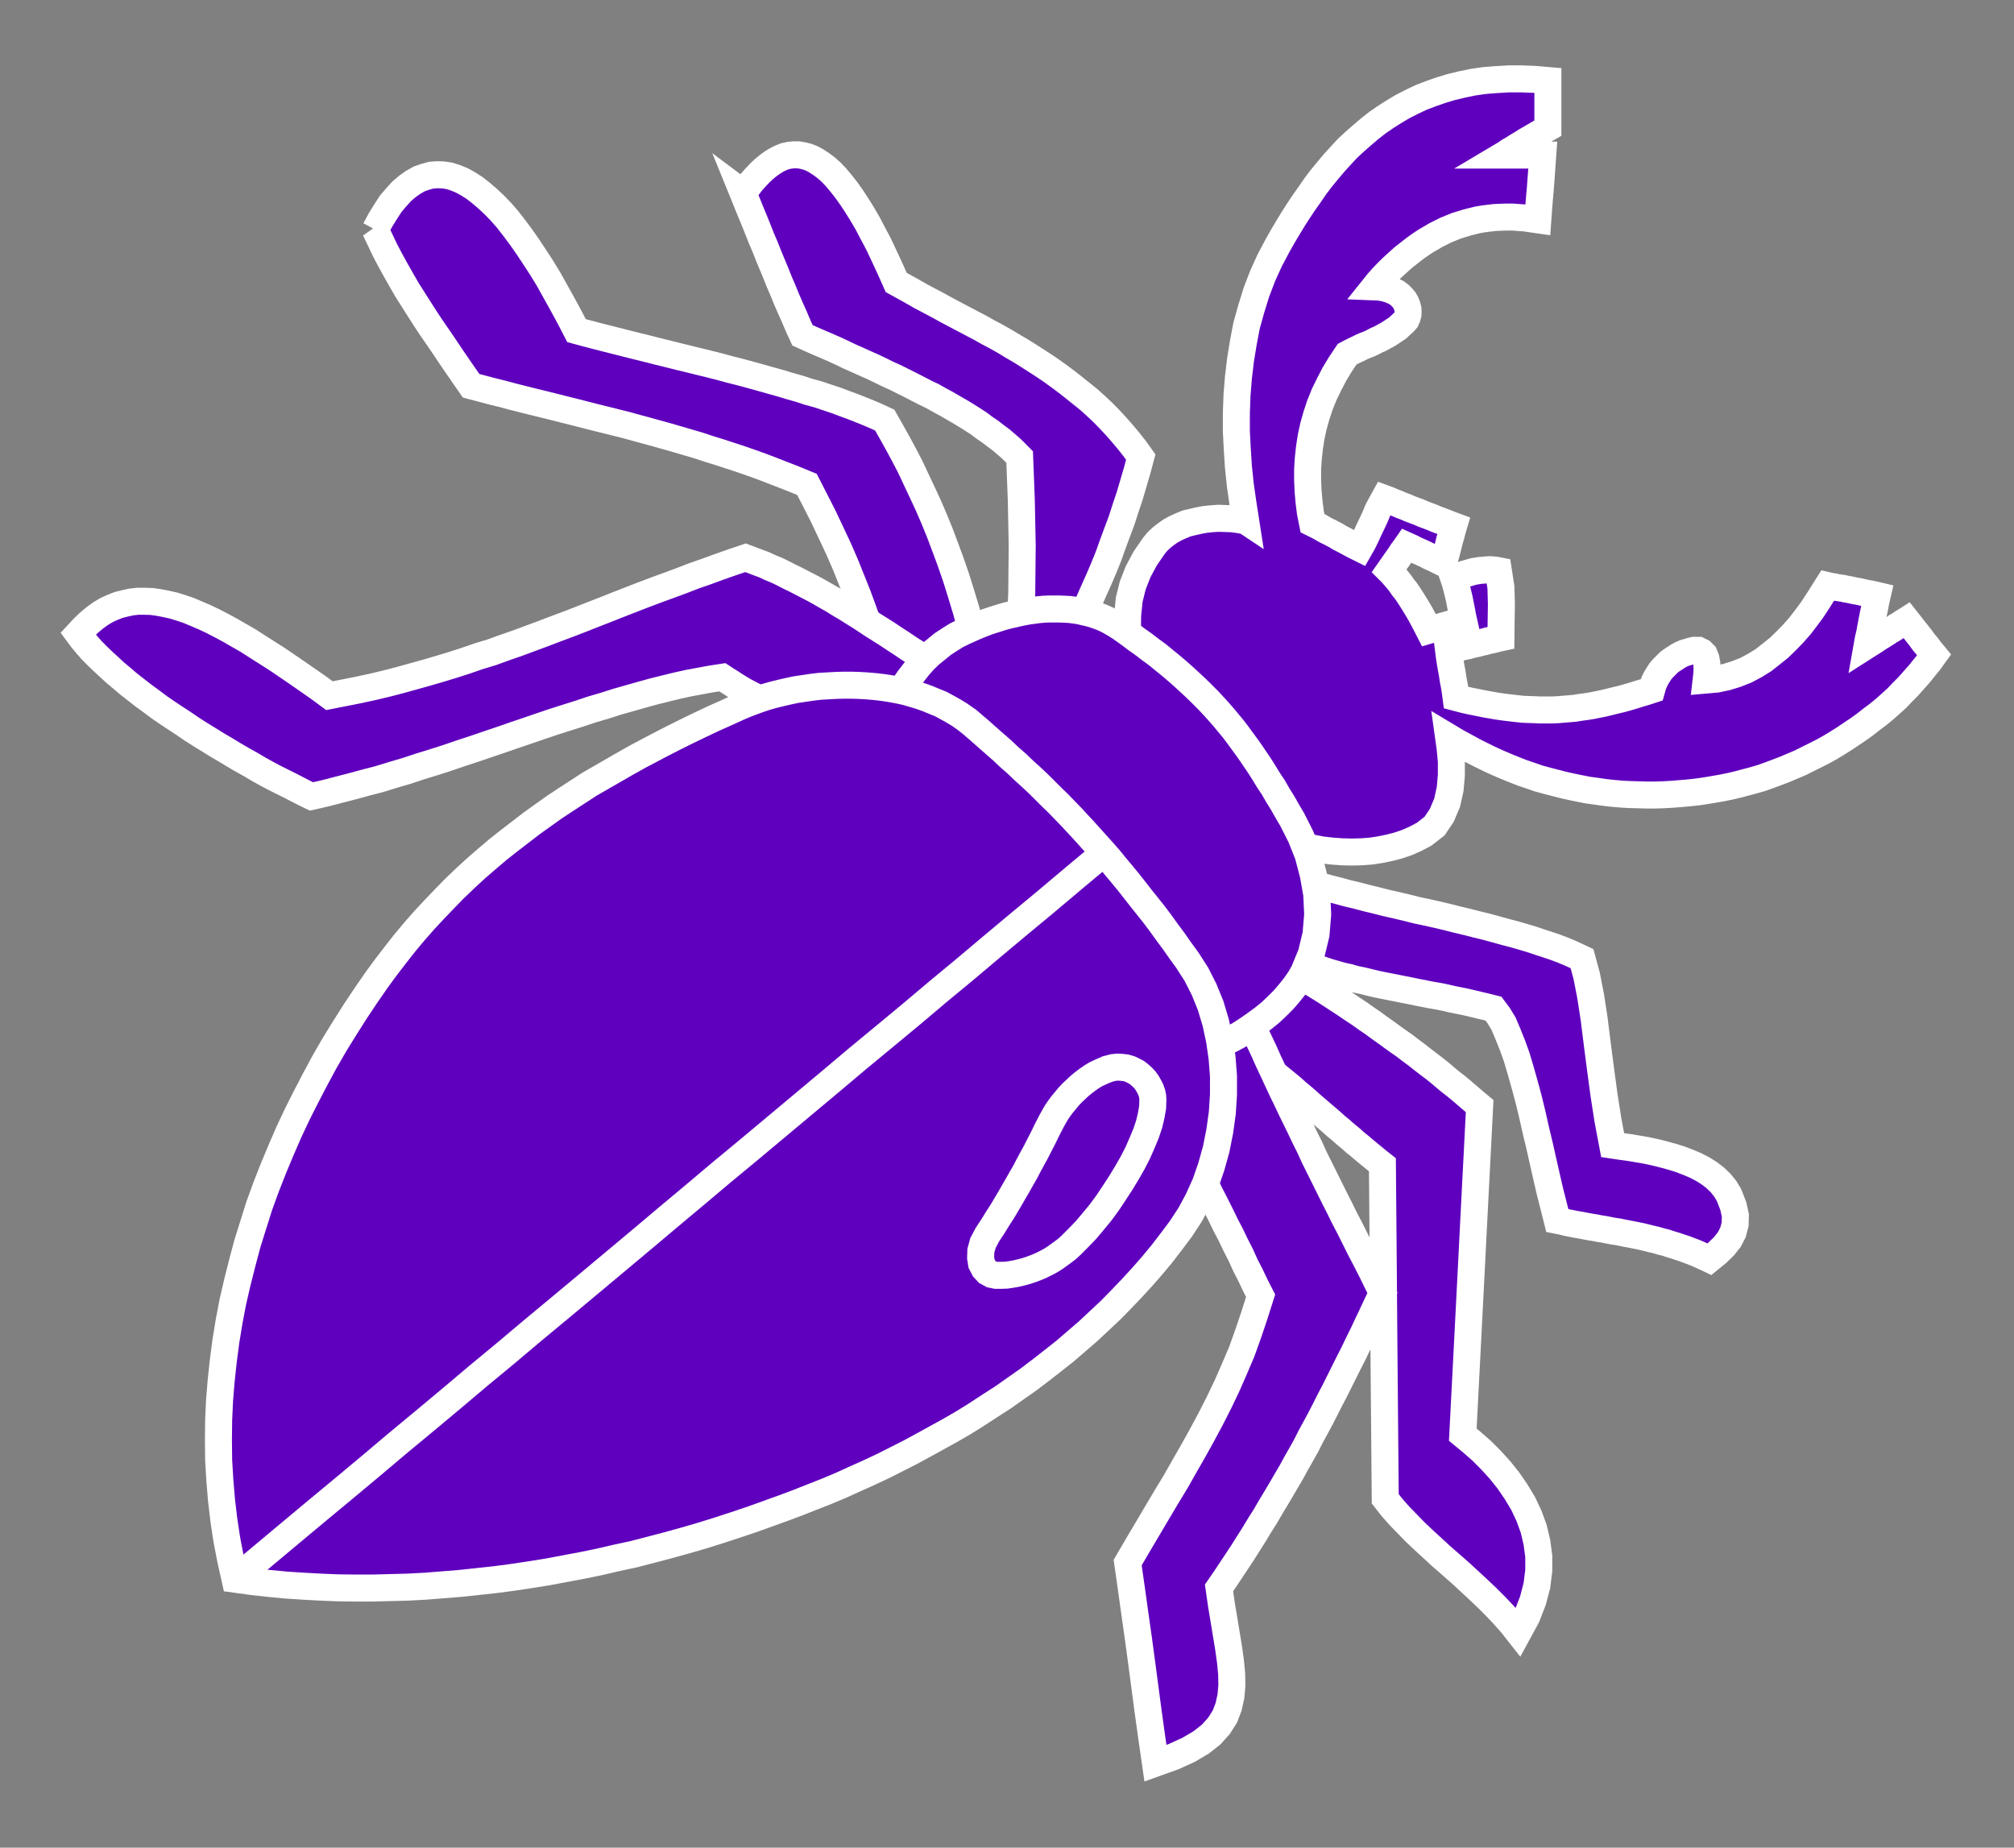 <?xml version="1.0"?><svg width="136.25" height="125" xmlns="http://www.w3.org/2000/svg">
 <rect width="100%" height="100%" fill="#808080" stroke="none"/>

 <g>
  <title>Layer 1</title>
  <g transform="matrix(1.25 0 0 -1.25 0 125)" id="g7405">
   <g transform="scale(0.24,0.24)" id="g7407">
    <path fill="#5f00bf" fill-rule="nonzero" id="path7409" d="m291.82,218.664l1.848,-0.578l1.895,-0.582l1.953,-0.582l2.043,-0.57l2.117,-0.532l2.101,-0.582l2.219,-0.523l2.211,-0.582l2.16,-0.524l2.266,-0.578l2.324,-0.523l2.266,-0.535l2.312,-0.582l2.27,-0.477l2.324,-0.523l2.207,-0.524l2.277,-0.578l2.266,-0.535l2.207,-0.57l2.223,-0.536l2.101,-0.582l2.106,-0.578l2.007,-0.523l2,-0.582l1.954,-0.582l1.847,-0.625l1.789,-0.582l1.731,-0.582l1.64,-0.629l1.532,-0.637l1.375,-0.629l1.359,-0.64l1.055,-3.891l0.898,-4.59l0.789,-5.16l0.684,-5.484l0.746,-5.743l0.789,-5.859l0.894,-5.738l1.059,-5.59l1.789,-0.27l1.895,-0.254l1.894,-0.316l1.906,-0.324l1.942,-0.418l1.949,-0.477l1.906,-0.523l1.895,-0.582l1.789,-0.684l1.746,-0.734l1.625,-0.848l1.43,-0.894l1.371,-1.059l1.211,-1.16l1.054,-1.313l0.84,-1.418l0.953,-2.429l0.477,-2.16l-0.059,-2l-0.476,-1.801l-0.836,-1.629l-1.223,-1.531l-1.523,-1.477l-1.742,-1.418l-1.106,0.524l-1.055,0.476l-1.105,0.477l-1.106,0.418l-1.101,0.418l-1.117,0.371l-1.102,0.371l-1.058,0.312l-1.106,0.375l-1.101,0.266l-1.059,0.316l-1.106,0.254l-1.058,0.266l-1.102,0.269l-1,0.207l-1.058,0.211l-1.102,0.211l-1.058,0.207l-1.059,0.219l-1.102,0.152l-1.058,0.211l-1.047,0.207l-1.059,0.164l-1.054,0.211l-1.047,0.161l-1.117,0.211l-1.047,0.207l-1.055,0.164l-1,0.211l-1.059,0.207l-1.058,0.269l-1.043,0.207l-0.793,3.16l-0.848,3.325l-0.789,3.417l-0.789,3.485l-0.793,3.535l-0.847,3.52l-0.79,3.535l-0.835,3.425l-0.899,3.325l-0.894,3.16l-0.895,3.012l-1.012,2.789l-0.996,2.476l-0.941,2.219l-1.117,1.836l-1.149,1.535l-1.476,0.371l-1.536,0.36l-1.535,0.371l-1.578,0.375l-1.523,0.312l-1.582,0.313l-1.578,0.371l-1.536,0.316l-1.582,0.266l-1.625,0.312l-1.593,0.317l-1.578,0.324l-1.583,0.312l-1.582,0.317l-1.578,0.312l-1.582,0.313l-1.578,0.328l-1.476,0.359l-1.524,0.371l-1.535,0.313l-1.52,0.43l-1.476,0.316l-1.43,0.418l-1.476,0.418l-1.418,0.476l-1.371,0.477l-1.371,0.477l-1.266,0.523l-1.317,0.582l-1.265,0.52l-1.219,0.64l-1.211,0.629l0.317,2.113l0.324,2.164l0.312,2.102l0.317,2.105l0.312,2.114l0.313,2.105l0.328,2.114l0.312,2.101"/>
    <path fill="#5f00bf" stroke="#ffffff" stroke-width="6.09" stroke-miterlimit="4" id="path7411" d="m291.82,218.664l1.848,-0.578l1.895,-0.582l1.953,-0.582l2.043,-0.57l2.117,-0.532l2.101,-0.582l2.219,-0.523l2.211,-0.582l2.16,-0.524l2.266,-0.578l2.324,-0.523l2.266,-0.535l2.312,-0.582l2.27,-0.477l2.324,-0.523l2.207,-0.524l2.277,-0.578l2.266,-0.535l2.207,-0.57l2.223,-0.536l2.101,-0.582l2.106,-0.578l2.007,-0.523l2,-0.582l1.954,-0.582l1.847,-0.625l1.789,-0.582l1.731,-0.582l1.64,-0.629l1.532,-0.637l1.375,-0.629l1.359,-0.64l1.055,-3.891l0.898,-4.59l0.789,-5.16l0.684,-5.484l0.746,-5.743l0.789,-5.859l0.894,-5.738l1.059,-5.59l1.789,-0.27l1.895,-0.254l1.894,-0.316l1.906,-0.324l1.942,-0.418l1.949,-0.477l1.906,-0.523l1.895,-0.582l1.789,-0.684l1.746,-0.734l1.625,-0.848l1.43,-0.894l1.371,-1.059l1.211,-1.16l1.054,-1.313l0.84,-1.418l0.953,-2.429l0.477,-2.16l-0.059,-2l-0.476,-1.801l-0.836,-1.629l-1.223,-1.531l-1.523,-1.477l-1.742,-1.418l-1.106,0.524l-1.055,0.476l-1.105,0.477l-1.106,0.418l-1.101,0.418l-1.117,0.371l-1.102,0.371l-1.058,0.312l-1.106,0.375l-1.101,0.266l-1.059,0.316l-1.106,0.254l-1.058,0.266l-1.102,0.269l-1,0.207l-1.058,0.211l-1.102,0.211l-1.058,0.207l-1.059,0.219l-1.102,0.152l-1.058,0.211l-1.047,0.207l-1.059,0.164l-1.054,0.211l-1.047,0.161l-1.117,0.211l-1.047,0.207l-1.055,0.164l-1,0.211l-1.059,0.207l-1.058,0.269l-1.043,0.207l-0.793,3.16l-0.848,3.325l-0.789,3.417l-0.789,3.485l-0.793,3.535l-0.847,3.52l-0.79,3.535l-0.835,3.425l-0.899,3.325l-0.894,3.16l-0.895,3.012l-1.012,2.789l-0.996,2.476l-0.941,2.219l-1.117,1.836l-1.149,1.535l-1.476,0.371l-1.536,0.36l-1.535,0.371l-1.578,0.375l-1.523,0.312l-1.582,0.313l-1.578,0.371l-1.536,0.316l-1.582,0.266l-1.625,0.312l-1.593,0.317l-1.578,0.324l-1.583,0.312l-1.582,0.317l-1.578,0.312l-1.582,0.313l-1.578,0.328l-1.476,0.359l-1.524,0.371l-1.535,0.313l-1.52,0.43l-1.476,0.316l-1.43,0.418l-1.476,0.418l-1.418,0.476l-1.371,0.477l-1.371,0.477l-1.266,0.523l-1.317,0.582l-1.265,0.52l-1.219,0.64l-1.211,0.629l0.317,2.113l0.324,2.164l0.312,2.102l0.317,2.105l0.312,2.114l0.313,2.105l0.328,2.114l0.312,2.101z"/>
    <path fill="#5f00bf" fill-rule="nonzero" id="path7413" d="m289.926,198.586l1.523,-0.898l1.531,-0.895l1.524,-0.895l1.476,-0.953l1.536,-0.941l1.519,-0.953l1.535,-0.996l1.524,-1l1.535,-1.012l1.473,-1l1.523,-1l1.477,-1.059l1.476,-0.996l1.43,-1.058l1.418,-1l1.429,-1.047l1.418,-1.012l1.43,-1l1.36,-1.043l1.371,-1.012l1.324,-1.046l1.312,-1.012l1.325,-1l1.257,-0.996l1.161,-1l1.207,-1l1.222,-0.953l1.16,-0.942l1.106,-0.953l1.105,-0.953l1.055,-0.895l1,-0.836l-0.477,-9.285l-0.476,-9.273l-0.477,-9.277l-0.465,-9.227l-0.476,-9.227l-0.477,-9.32l-0.476,-9.226l-0.477,-9.274l2.117,-1.746l2.161,-1.895l2.105,-2.113l2.008,-2.207l1.894,-2.371l1.735,-2.535l1.59,-2.637l1.312,-2.789l1.059,-2.895l0.73,-3.066l0.422,-3.164l0,-3.207l-0.422,-3.383l-0.894,-3.414l-1.371,-3.535l-1.95,-3.59l-1.582,2.012l-1.683,1.895l-1.852,1.953l-1.891,1.891l-2,1.895l-2.058,1.906l-2.055,1.895l-2.105,1.848l-2.055,1.789l-2.012,1.851l-2,1.836l-1.953,1.848l-1.847,1.895l-1.79,1.848l-1.625,1.848l-1.476,1.894l-0.164,18.812l-0.164,18.875l-0.149,18.813l-0.164,18.816l-1,0.789l-0.953,0.793l-1.043,0.848l-1.012,0.836l-1.046,0.894l-1.059,0.848l-1.059,0.953l-1.101,0.895l-1.059,0.941l-1.101,0.906l-1.106,1l-1.105,0.942l-1.114,0.953l-1.105,0.953l-1.105,0.941l-1.055,0.954l-1.164,1l-1.149,0.953l-1.117,1l-1.152,0.953l-1.16,0.941l-1.164,0.953l-1.161,0.942l-1.152,0.953l-1.16,0.894l-1.164,0.895l-1.207,0.894l-1.164,0.848l-1.102,0.836l-1.164,0.852l-1.207,0.742l-1.164,0.789l0.734,0.836l0.79,0.894l0.847,0.953l0.84,0.954l0.906,1.046l0.895,1.059l0.941,1.059l0.895,1.101l0.953,1.059l0.953,1.105l0.895,1.055l0.894,1l0.895,1l0.789,0.894l0.793,0.895l0.742,0.793"/>
    <path fill="#5f00bf" stroke="#ffffff" stroke-width="6.09" stroke-miterlimit="4" id="path7415" d="m289.926,198.586l1.523,-0.898l1.531,-0.895l1.524,-0.895l1.476,-0.953l1.536,-0.941l1.519,-0.953l1.535,-0.996l1.524,-1l1.535,-1.012l1.473,-1l1.523,-1l1.477,-1.059l1.476,-0.996l1.43,-1.058l1.418,-1l1.429,-1.047l1.418,-1.012l1.43,-1l1.36,-1.043l1.371,-1.012l1.324,-1.046l1.312,-1.012l1.325,-1l1.257,-0.996l1.161,-1l1.207,-1l1.222,-0.953l1.16,-0.942l1.106,-0.953l1.105,-0.953l1.055,-0.895l1,-0.836l-0.477,-9.285l-0.476,-9.273l-0.477,-9.277l-0.465,-9.227l-0.476,-9.227l-0.477,-9.32l-0.476,-9.226l-0.477,-9.274l2.117,-1.746l2.161,-1.895l2.105,-2.113l2.008,-2.207l1.894,-2.371l1.735,-2.535l1.59,-2.637l1.312,-2.789l1.059,-2.895l0.73,-3.066l0.422,-3.164l0,-3.207l-0.422,-3.383l-0.894,-3.414l-1.371,-3.535l-1.95,-3.59l-1.582,2.012l-1.683,1.895l-1.852,1.953l-1.891,1.891l-2,1.895l-2.058,1.906l-2.055,1.895l-2.105,1.848l-2.055,1.789l-2.012,1.851l-2,1.836l-1.953,1.848l-1.847,1.895l-1.79,1.848l-1.625,1.848l-1.476,1.894l-0.164,18.812l-0.164,18.875l-0.149,18.813l-0.164,18.816l-1,0.789l-0.953,0.793l-1.043,0.848l-1.012,0.836l-1.046,0.894l-1.059,0.848l-1.059,0.953l-1.101,0.895l-1.059,0.941l-1.101,0.906l-1.106,1l-1.105,0.942l-1.114,0.953l-1.105,0.953l-1.105,0.941l-1.055,0.954l-1.164,1l-1.149,0.953l-1.117,1l-1.152,0.953l-1.16,0.941l-1.164,0.953l-1.161,0.942l-1.152,0.953l-1.16,0.894l-1.164,0.895l-1.207,0.894l-1.164,0.848l-1.102,0.836l-1.164,0.852l-1.207,0.742l-1.164,0.789l0.734,0.836l0.79,0.894l0.847,0.953l0.84,0.954l0.906,1.046l0.895,1.059l0.941,1.059l0.895,1.101l0.953,1.059l0.953,1.105l0.895,1.055l0.894,1l0.895,1l0.789,0.894l0.793,0.895l0.742,0.793z"/>
    <path fill="#5f00bf" fill-rule="nonzero" id="path7417" d="m277.434,196.691l0.941,-2.117l0.953,-2.148l0.953,-2.223l0.895,-2.101l0.941,-2.161l0.953,-2.164l1,-2.113l0.996,-2.105l0.954,-2.161l1,-2.113l1,-2.152l1,-2.16l1.058,-2.164l0.996,-2.114l1.059,-2.16l1.058,-2.164l1.047,-2.207l1.114,-2.219l1,-2.211l1.105,-2.218l1.102,-2.207l1.117,-2.266l1.152,-2.324l1.16,-2.266l1.164,-2.371l1.207,-2.312l1.161,-2.325l1.21,-2.429l1.266,-2.418l1.266,-2.477l1.211,-2.484l1.265,-2.524l-1.105,-2.324l-1.055,-2.266l-1.105,-2.312l-1.059,-2.266l-1.101,-2.218l-1.059,-2.211l-1.102,-2.161l-1.058,-2.117l-1.047,-2.101l-1.059,-2.117l-1.101,-2.102l-1.059,-2.105l-1.058,-2.055l-1.106,-2.059l-1.101,-2.008l-1,-2l-1.118,-2l-1.148,-2.012l-1.117,-2.043l-1.149,-1.953l-1.164,-2.012l-1.16,-1.941l-1.211,-2.008l-1.16,-2l-1.266,-2l-1.211,-2.008l-1.265,-2l-1.266,-2.012l-1.316,-1.996l-1.324,-2l-1.372,-2.059l-1.418,-2.055l0.524,-3.684l0.582,-3.488l0.535,-3.266l0.52,-3.16l0.421,-3.012l0.266,-2.789l0.047,-2.637l-0.211,-2.418l-0.523,-2.371l-0.848,-2.219l-1.313,-2.059l-1.742,-1.953l-2.265,-1.789l-2.848,-1.684l-3.371,-1.535l-4.113,-1.477l-0.836,5.801l-0.793,5.695l-0.742,5.59l-0.731,5.531l-0.746,5.531l-0.789,5.543l-0.793,5.684l-0.836,5.855l2.211,3.789l2.219,3.742l2.148,3.637l2.164,3.641l2.113,3.484l2,3.535l2.055,3.578l1.953,3.531l1.895,3.535l1.847,3.637l1.79,3.742l1.687,3.847l1.637,3.844l1.476,4.117l1.418,4.207l1.371,4.321l-1.16,2.269l-1.105,2.324l-1.164,2.266l-1.043,2.313l-1.164,2.277l-1.106,2.312l-1.16,2.219l-1.105,2.266l-1.161,2.312l-1.164,2.27l-1.101,2.265l-1.164,2.325l-1.102,2.207l-1.164,2.265l-1.105,2.325l-1.161,2.265l0.625,2.313l0.536,2.429l0.421,2.477l0.372,2.578l0.312,2.641l0.313,2.636l0.316,2.578l0.371,2.583l0.477,2.429l0.523,2.426l0.684,2.27l0.847,2.101l1,1.953l1.27,1.684l1.473,1.476l1.746,1.164"/>
    <path fill="#5f00bf" stroke="#ffffff" stroke-width="6.09" stroke-miterlimit="4" id="path7419" d="m277.434,196.691l0.941,-2.117l0.953,-2.148l0.953,-2.223l0.895,-2.101l0.941,-2.161l0.953,-2.164l1,-2.113l0.996,-2.105l0.954,-2.161l1,-2.113l1,-2.152l1,-2.16l1.058,-2.164l0.996,-2.114l1.059,-2.16l1.058,-2.164l1.047,-2.207l1.114,-2.219l1,-2.211l1.105,-2.218l1.102,-2.207l1.117,-2.266l1.152,-2.324l1.16,-2.266l1.164,-2.371l1.207,-2.312l1.161,-2.325l1.21,-2.429l1.266,-2.418l1.266,-2.477l1.211,-2.484l1.265,-2.524l-1.105,-2.324l-1.055,-2.266l-1.105,-2.312l-1.059,-2.266l-1.101,-2.218l-1.059,-2.211l-1.102,-2.161l-1.058,-2.117l-1.047,-2.101l-1.059,-2.117l-1.101,-2.102l-1.059,-2.105l-1.058,-2.055l-1.106,-2.059l-1.101,-2.008l-1,-2l-1.118,-2l-1.148,-2.012l-1.117,-2.043l-1.149,-1.953l-1.164,-2.012l-1.16,-1.941l-1.211,-2.008l-1.16,-2l-1.266,-2l-1.211,-2.008l-1.265,-2l-1.266,-2.012l-1.316,-1.996l-1.324,-2l-1.372,-2.059l-1.418,-2.055l0.524,-3.684l0.582,-3.488l0.535,-3.266l0.52,-3.16l0.421,-3.012l0.266,-2.789l0.047,-2.637l-0.211,-2.418l-0.523,-2.371l-0.848,-2.219l-1.313,-2.059l-1.742,-1.953l-2.265,-1.789l-2.848,-1.684l-3.371,-1.535l-4.113,-1.477l-0.836,5.801l-0.793,5.695l-0.742,5.59l-0.731,5.531l-0.746,5.531l-0.789,5.543l-0.793,5.684l-0.836,5.855l2.211,3.789l2.219,3.742l2.148,3.637l2.164,3.641l2.113,3.484l2,3.535l2.055,3.578l1.953,3.531l1.895,3.535l1.847,3.637l1.79,3.742l1.687,3.847l1.637,3.844l1.476,4.117l1.418,4.207l1.371,4.321l-1.16,2.269l-1.105,2.324l-1.164,2.266l-1.043,2.313l-1.164,2.277l-1.106,2.312l-1.16,2.219l-1.105,2.266l-1.161,2.312l-1.164,2.27l-1.101,2.265l-1.164,2.325l-1.102,2.207l-1.164,2.265l-1.105,2.325l-1.161,2.265l0.625,2.313l0.536,2.429l0.421,2.477l0.372,2.578l0.312,2.641l0.313,2.636l0.316,2.578l0.371,2.583l0.477,2.429l0.523,2.426l0.684,2.27l0.847,2.101l1,1.953l1.27,1.684l1.473,1.476l1.746,1.164z"/>
    <path fill="#5f00bf" fill-rule="nonzero" id="path7421" d="m167.586,373.102l0.941,1.269l0.907,1.207l0.941,1.059l0.953,1l0.942,0.894l0.953,0.789l0.953,0.688l0.941,0.578l0.953,0.477l0.953,0.375l1,0.207l1,0.105l1,0l0.997,-0.164l1.058,-0.266l1.059,-0.418l1.047,-0.582l1.054,-0.687l1.106,-0.836l1.117,-1l1.102,-1.16l1.105,-1.324l1.16,-1.477l1.164,-1.629l1.149,-1.742l1.222,-1.953l1.266,-2.16l1.211,-2.313l1.312,-2.476l1.266,-2.696l1.324,-2.847l1.36,-3.055l1.906,-1.047l1.894,-1.059l1.848,-1.058l1.895,-0.996l1.894,-1l1.906,-1.059l1.895,-1l1.894,-1l1.895,-1l1.906,-0.996l1.789,-1.012l1.895,-1l1.847,-1.047l1.848,-1.117l1.789,-1.043l1.789,-1.117l1.789,-1.148l1.789,-1.164l1.7,-1.161l1.683,-1.211l1.688,-1.265l1.683,-1.324l1.637,-1.313l1.629,-1.316l1.582,-1.43l1.578,-1.477l1.477,-1.519l1.476,-1.582l1.43,-1.637l1.418,-1.687l1.371,-1.742l1.324,-1.848l-0.789,-2.953l-0.848,-2.891l-0.851,-2.894l-0.942,-2.801l-0.894,-2.789l-1.012,-2.684l-0.996,-2.699l-0.941,-2.637l-1.059,-2.625l-1.105,-2.594l-1.114,-2.476l-1.105,-2.52l-1.211,-2.488l-1.16,-2.476l-1.207,-2.473l-1.27,-2.43l-0.683,0.059l-0.688,0l-0.683,0.058l-0.688,0.047l-0.684,0l-0.687,0.059l-0.625,0.043l-0.641,0l-0.687,0.058l-0.684,0.047l-0.687,0l-0.684,0.059l-0.676,0l-0.636,0.047l-0.688,0l-0.683,0.058l0.472,11.168l0.106,10.809l-0.207,10.273l-0.371,9.645l-0.942,0.953l-1.012,1l-1.105,0.953l-1.106,0.953l-1.207,0.895l-1.218,0.941l-1.317,0.895l-1.265,0.953l-1.371,0.894l-1.418,0.895l-1.477,0.894l-1.473,0.848l-1.535,0.895l-1.582,0.851l-1.578,0.895l-1.641,0.789l-1.625,0.836l-1.64,0.847l-1.684,0.84l-1.687,0.848l-1.742,0.789l-1.731,0.848l-1.742,0.836l-1.793,0.792l-1.742,0.79l-1.789,0.789l-1.743,0.847l-1.734,0.793l-1.801,0.789l-1.73,0.735l-1.801,0.789l-1.734,0.789l-0.95,2.058l-0.898,2.114l-0.895,2l-0.894,2.058l-0.789,1.949l-0.848,1.954l-0.793,2l-0.789,1.894l-0.789,1.895l-0.789,2.007l-0.84,1.954l-0.789,2l-0.801,2l-0.836,2.007l-0.851,2.106l-0.836,2.055"/>
    <path fill="#5f00bf" stroke="#ffffff" stroke-width="6.09" stroke-miterlimit="4" id="path7423" d="m167.586,373.102l0.941,1.269l0.907,1.207l0.941,1.059l0.953,1l0.942,0.894l0.953,0.789l0.953,0.688l0.941,0.578l0.953,0.477l0.953,0.375l1,0.207l1,0.105l1,0l0.997,-0.164l1.058,-0.266l1.059,-0.418l1.047,-0.582l1.054,-0.687l1.106,-0.836l1.117,-1l1.102,-1.16l1.105,-1.324l1.16,-1.477l1.164,-1.629l1.149,-1.742l1.222,-1.953l1.266,-2.16l1.211,-2.313l1.312,-2.476l1.266,-2.696l1.324,-2.847l1.36,-3.055l1.906,-1.047l1.894,-1.059l1.848,-1.058l1.895,-0.996l1.894,-1l1.906,-1.059l1.895,-1l1.894,-1l1.895,-1l1.906,-0.996l1.789,-1.012l1.895,-1l1.847,-1.047l1.848,-1.117l1.789,-1.043l1.789,-1.117l1.789,-1.148l1.789,-1.164l1.7,-1.161l1.683,-1.211l1.688,-1.265l1.683,-1.324l1.637,-1.313l1.629,-1.316l1.582,-1.43l1.578,-1.477l1.477,-1.519l1.476,-1.582l1.43,-1.637l1.418,-1.687l1.371,-1.742l1.324,-1.848l-0.789,-2.953l-0.848,-2.891l-0.851,-2.894l-0.942,-2.801l-0.894,-2.789l-1.012,-2.684l-0.996,-2.699l-0.941,-2.637l-1.059,-2.625l-1.105,-2.594l-1.114,-2.476l-1.105,-2.52l-1.211,-2.488l-1.16,-2.476l-1.207,-2.473l-1.27,-2.43l-0.683,0.059l-0.688,0l-0.683,0.058l-0.688,0.047l-0.684,0l-0.687,0.059l-0.625,0.043l-0.641,0l-0.687,0.058l-0.684,0.047l-0.687,0l-0.684,0.059l-0.676,0l-0.636,0.047l-0.688,0l-0.683,0.058l0.472,11.168l0.106,10.809l-0.207,10.273l-0.371,9.645l-0.942,0.953l-1.012,1l-1.105,0.953l-1.106,0.953l-1.207,0.895l-1.218,0.941l-1.317,0.895l-1.265,0.953l-1.371,0.894l-1.418,0.895l-1.477,0.894l-1.473,0.848l-1.535,0.895l-1.582,0.851l-1.578,0.895l-1.641,0.789l-1.625,0.836l-1.64,0.847l-1.684,0.84l-1.687,0.848l-1.742,0.789l-1.731,0.848l-1.742,0.836l-1.793,0.792l-1.742,0.79l-1.789,0.789l-1.743,0.847l-1.734,0.793l-1.801,0.789l-1.73,0.735l-1.801,0.789l-1.734,0.789l-0.95,2.058l-0.898,2.114l-0.895,2l-0.894,2.058l-0.789,1.949l-0.848,1.954l-0.793,2l-0.789,1.894l-0.789,1.895l-0.789,2.007l-0.84,1.954l-0.789,2l-0.801,2l-0.836,2.007l-0.851,2.106l-0.836,2.055z"/>
    <path fill="#5f00bf" fill-rule="nonzero" id="path7425" d="m84.621,364.875l1.105,-2.312l1.102,-2.325l1.164,-2.207l1.219,-2.222l1.254,-2.207l1.27,-2.219l1.371,-2.16l1.371,-2.164l1.371,-2.149l1.43,-2.16l1.465,-2.117l1.477,-2.16l1.472,-2.211l1.477,-2.16l1.535,-2.219l1.535,-2.211l2.414,-0.637l2.371,-0.629l2.372,-0.578l2.324,-0.629l2.312,-0.582l2.324,-0.582l2.372,-0.578l2.324,-0.582l2.312,-0.582l2.325,-0.582l2.265,-0.582l2.27,-0.578l2.312,-0.571l2.324,-0.582l2.325,-0.578l2.312,-0.64l2.324,-0.629l2.266,-0.625l2.312,-0.641l2.372,-0.687l2.324,-0.684l2.371,-0.687l2.371,-0.789l2.371,-0.731l2.426,-0.793l2.418,-0.789l2.429,-0.848l2.477,-0.894l2.477,-0.953l2.425,-0.942l2.536,-1l2.578,-1.058l1.894,-3.696l1.848,-3.636l1.687,-3.578l1.684,-3.582l1.535,-3.532l1.418,-3.535l1.371,-3.426l1.266,-3.429l1.207,-3.426l1.058,-3.371l1,-3.324l0.954,-3.313l0.789,-3.324l0.734,-3.266l0.637,-3.265l0.523,-3.172l1.164,1.16l1.16,1.105l1.153,1.118l1.16,1.101l1.105,1.164l1.164,1.102l1.161,1.164l1.164,1.16l1.16,1.105l1.152,1.164l1.16,1.102l1.207,1.164l1.164,1.102l1.164,1.164l1.161,1.047l1.164,1.16l-1.118,4.218l-1.105,4.008l-1.16,3.848l-1.153,3.684l-1.218,3.535l-1.266,3.425l-1.258,3.325l-1.265,3.105l-1.325,3.055l-1.371,2.953l-1.371,2.902l-1.312,2.793l-1.375,2.637l-1.418,2.637l-1.473,2.629l-1.43,2.531l-1.687,0.789l-1.742,0.746l-1.789,0.731l-1.895,0.746l-1.847,0.683l-1.954,0.735l-2.043,0.683l-2.058,0.688l-2.117,0.578l-2.102,0.687l-2.219,0.629l-2.105,0.637l-2.266,0.629l-2.265,0.64l-2.266,0.625l-2.324,0.629l-2.313,0.582l-2.324,0.637l-2.312,0.582l-2.325,0.57l-2.371,0.582l-2.371,0.579l-2.324,0.582l-2.371,0.582l-2.266,0.582l-2.371,0.578l-2.312,0.582l-2.278,0.582l-2.265,0.57l-2.27,0.578l-2.207,0.582l-2.16,0.582l-1.582,3.055l-1.637,3.012l-1.582,2.847l-1.523,2.731l-1.578,2.59l-1.582,2.418l-1.536,2.324l-1.519,2.164l-1.535,2.055l-1.477,1.894l-1.523,1.742l-1.532,1.582l-1.476,1.372l-1.477,1.265l-1.418,1.106l-1.476,0.941l-1.43,0.789l-1.418,0.582l-1.371,0.43l-1.371,0.211l-1.371,0.047l-1.371,-0.106l-1.371,-0.375l-1.312,-0.461l-1.324,-0.746l-1.27,-0.894l-1.312,-1.106l-1.207,-1.324l-1.27,-1.477l-1.16,-1.789l-1.207,-1.953l-1.164,-2.16"/>
    <path fill="#5f00bf" stroke="#ffffff" stroke-width="6.09" stroke-miterlimit="4" id="path7427" d="m84.621,364.875l1.105,-2.312l1.102,-2.325l1.164,-2.207l1.219,-2.222l1.254,-2.207l1.27,-2.219l1.371,-2.16l1.371,-2.164l1.371,-2.149l1.43,-2.16l1.465,-2.117l1.477,-2.16l1.472,-2.211l1.477,-2.16l1.535,-2.219l1.535,-2.211l2.414,-0.637l2.371,-0.629l2.372,-0.578l2.324,-0.629l2.312,-0.582l2.324,-0.582l2.372,-0.578l2.324,-0.582l2.312,-0.582l2.325,-0.582l2.265,-0.582l2.27,-0.578l2.312,-0.571l2.324,-0.582l2.325,-0.578l2.312,-0.64l2.324,-0.629l2.266,-0.625l2.312,-0.641l2.372,-0.687l2.324,-0.684l2.371,-0.687l2.371,-0.789l2.371,-0.731l2.426,-0.793l2.418,-0.789l2.429,-0.848l2.477,-0.894l2.477,-0.953l2.425,-0.942l2.536,-1l2.578,-1.058l1.894,-3.696l1.848,-3.636l1.687,-3.578l1.684,-3.582l1.535,-3.532l1.418,-3.535l1.371,-3.426l1.266,-3.429l1.207,-3.426l1.058,-3.371l1,-3.324l0.954,-3.313l0.789,-3.324l0.734,-3.266l0.637,-3.265l0.523,-3.172l1.164,1.16l1.16,1.105l1.153,1.118l1.16,1.101l1.105,1.164l1.164,1.102l1.161,1.164l1.164,1.16l1.16,1.105l1.152,1.164l1.16,1.102l1.207,1.164l1.164,1.102l1.164,1.164l1.161,1.047l1.164,1.16l-1.118,4.218l-1.105,4.008l-1.16,3.848l-1.153,3.684l-1.218,3.535l-1.266,3.425l-1.258,3.325l-1.265,3.105l-1.325,3.055l-1.371,2.953l-1.371,2.902l-1.312,2.793l-1.375,2.637l-1.418,2.637l-1.473,2.629l-1.43,2.531l-1.687,0.789l-1.742,0.746l-1.789,0.731l-1.895,0.746l-1.847,0.683l-1.954,0.735l-2.043,0.683l-2.058,0.688l-2.117,0.578l-2.102,0.687l-2.219,0.629l-2.105,0.637l-2.266,0.629l-2.265,0.64l-2.266,0.625l-2.324,0.629l-2.313,0.582l-2.324,0.637l-2.312,0.582l-2.325,0.57l-2.371,0.582l-2.371,0.579l-2.324,0.582l-2.371,0.582l-2.266,0.582l-2.371,0.578l-2.312,0.582l-2.278,0.582l-2.265,0.57l-2.27,0.578l-2.207,0.582l-2.16,0.582l-1.582,3.055l-1.637,3.012l-1.582,2.847l-1.523,2.731l-1.578,2.59l-1.582,2.418l-1.536,2.324l-1.519,2.164l-1.535,2.055l-1.477,1.894l-1.523,1.742l-1.532,1.582l-1.476,1.372l-1.477,1.265l-1.418,1.106l-1.476,0.941l-1.43,0.789l-1.418,0.582l-1.371,0.43l-1.371,0.211l-1.371,0.047l-1.371,-0.106l-1.371,-0.375l-1.312,-0.461l-1.324,-0.746l-1.27,-0.894l-1.312,-1.106l-1.207,-1.324l-1.27,-1.477l-1.16,-1.789l-1.207,-1.953l-1.164,-2.16z"/>
    <path fill="#5f00bf" fill-rule="nonzero" id="path7429" d="m217.082,262.422l-1.848,1.207l-1.789,1.211l-1.742,1.16l-1.746,1.16l-1.73,1.164l-1.696,1.106l-1.629,1.043l-1.636,1.117l-1.629,1.047l-1.578,1.058l-1.582,0.996l-1.594,1l-1.52,1.012l-1.535,1l-1.523,0.942l-1.43,0.906l-1.52,0.894l-1.429,0.895l-1.477,0.836l-1.476,0.851l-1.418,0.789l-1.418,0.731l-1.43,0.746l-1.418,0.73l-1.43,0.688l-1.312,0.684l-1.43,0.687l-1.418,0.578l-1.371,0.641l-1.418,0.523l-1.371,0.524l-1.43,0.535l-2.953,-1l-2.89,-1.012l-2.848,-1.047l-2.906,-1.011l-2.848,-1.102l-2.836,-1.047l-2.906,-1.059l-2.789,-1.054l-2.848,-1.106l-2.844,-1.105l-2.8,-1.113l-2.836,-1.106l-2.801,-1.105l-2.848,-1.102l-2.847,-1.059l-2.895,-1.105l-2.848,-1.055l-2.847,-1.058l-2.895,-1l-2.902,-1.059l-2.953,-0.894l-2.895,-1l-2.953,-0.954l-2.949,-0.894l-3.059,-0.895l-3.008,-0.836l-3.059,-0.847l-3.055,-0.789l-3.102,-0.735l-3.176,-0.683l-3.207,-0.641l-3.219,-0.629l-2.43,1.793l-2.418,1.684l-2.426,1.683l-2.312,1.582l-2.266,1.536l-2.223,1.418l-2.16,1.371l-2.059,1.324l-2.102,1.207l-2.012,1.164l-1.941,1.047l-1.949,1.008l-1.895,0.894l-1.848,0.793l-1.746,0.731l-1.73,0.582l-1.695,0.523l-1.688,0.371l-1.625,0.313l-1.582,0.222l-1.582,0.047l-1.531,0l-1.476,-0.164l-1.418,-0.312l-1.43,-0.36l-1.371,-0.535l-1.371,-0.629l-1.312,-0.789l-1.324,-0.953l-1.258,-1.059l-1.266,-1.207l-1.219,-1.316l0.906,-1.219l1.043,-1.254l1.117,-1.269l1.207,-1.219l1.316,-1.266l1.371,-1.257l1.43,-1.325l1.52,-1.265l1.535,-1.313l1.629,-1.265l1.684,-1.317l1.742,-1.265l1.746,-1.313l1.836,-1.265l1.848,-1.223l1.848,-1.207l1.848,-1.266l1.895,-1.211l1.895,-1.16l1.949,-1.211l1.895,-1.105l1.906,-1.16l1.895,-1.106l1.894,-1.055l1.789,-1.058l1.801,-1l1.793,-0.953l1.789,-0.895l1.684,-0.836l1.641,-0.847l1.625,-0.84l1.535,-0.742l2.996,0.687l3.059,0.789l3.055,0.789l3.117,0.848l3.055,0.793l3.059,0.941l3.055,0.895l3.055,1.011l3.059,0.942l3.113,0.996l2.954,1.012l3.054,1l3.059,1.047l3.008,1.011l3,1.047l2.953,0.996l2.949,1.012l2.953,1l2.953,0.941l2.891,0.907l2.801,0.941l2.894,0.848l2.801,0.894l2.789,0.793l2.789,0.789l2.641,0.731l2.742,0.687l2.637,0.641l2.636,0.578l2.582,0.476l2.52,0.465l2.43,0.371l0.953,-0.625l0.941,-0.582l0.953,-0.64l0.953,-0.578l0.942,-0.571l1,-0.535l1.012,-0.523l1,-0.524l1.054,-0.535l1.047,-0.519l1,-0.477l1.117,-0.477l1.043,-0.476l1.012,-0.465l1.105,-0.476l1.102,-0.43l1.164,-0.422l1.106,-0.371l1.16,-0.418l1.164,-0.418l1.148,-0.418l1.164,-0.371l1.207,-0.418l1.219,-0.375l1.211,-0.371l1.207,-0.371l1.223,-0.36l1.207,-0.371l1.312,-0.316l1.266,-0.371l1.269,-0.371l1.325,-0.313l1.148,0.836l1.164,0.789l1.164,0.848l1.207,0.789l1.16,0.851l1.164,0.789l1.106,0.731l1.16,0.852l1.164,0.789l1.149,0.836l1.164,0.789l1.207,0.793l1.164,0.847l1.16,0.789l1.164,0.848l1.16,0.793"/>
    <path fill="#5f00bf" stroke="#ffffff" stroke-width="6.09" stroke-miterlimit="4" id="path7431" d="m217.082,262.422l-1.848,1.207l-1.789,1.211l-1.742,1.16l-1.746,1.16l-1.73,1.164l-1.696,1.106l-1.629,1.043l-1.636,1.117l-1.629,1.047l-1.578,1.058l-1.582,0.996l-1.594,1l-1.52,1.012l-1.535,1l-1.523,0.942l-1.43,0.906l-1.52,0.894l-1.429,0.895l-1.477,0.836l-1.476,0.851l-1.418,0.789l-1.418,0.731l-1.43,0.746l-1.418,0.73l-1.43,0.688l-1.312,0.684l-1.43,0.687l-1.418,0.578l-1.371,0.641l-1.418,0.523l-1.371,0.524l-1.43,0.535l-2.953,-1l-2.89,-1.012l-2.848,-1.047l-2.906,-1.011l-2.848,-1.102l-2.836,-1.047l-2.906,-1.059l-2.789,-1.054l-2.848,-1.106l-2.844,-1.105l-2.8,-1.113l-2.836,-1.106l-2.801,-1.105l-2.848,-1.102l-2.847,-1.059l-2.895,-1.105l-2.848,-1.055l-2.847,-1.058l-2.895,-1l-2.902,-1.059l-2.953,-0.894l-2.895,-1l-2.953,-0.954l-2.949,-0.894l-3.059,-0.895l-3.008,-0.836l-3.059,-0.847l-3.055,-0.789l-3.102,-0.735l-3.176,-0.683l-3.207,-0.641l-3.219,-0.629l-2.43,1.793l-2.418,1.684l-2.426,1.683l-2.312,1.582l-2.266,1.536l-2.223,1.418l-2.16,1.371l-2.059,1.324l-2.102,1.207l-2.012,1.164l-1.941,1.047l-1.949,1.008l-1.895,0.894l-1.848,0.793l-1.746,0.731l-1.73,0.582l-1.695,0.523l-1.688,0.371l-1.625,0.313l-1.582,0.222l-1.582,0.047l-1.531,0l-1.476,-0.164l-1.418,-0.312l-1.43,-0.36l-1.371,-0.535l-1.371,-0.629l-1.312,-0.789l-1.324,-0.953l-1.258,-1.059l-1.266,-1.207l-1.219,-1.316l0.906,-1.219l1.043,-1.254l1.117,-1.269l1.207,-1.219l1.316,-1.266l1.371,-1.257l1.43,-1.325l1.52,-1.265l1.535,-1.313l1.629,-1.265l1.684,-1.317l1.742,-1.265l1.746,-1.313l1.836,-1.265l1.848,-1.223l1.848,-1.207l1.848,-1.266l1.895,-1.211l1.895,-1.16l1.949,-1.211l1.895,-1.105l1.906,-1.16l1.895,-1.106l1.894,-1.055l1.789,-1.058l1.801,-1l1.793,-0.953l1.789,-0.895l1.684,-0.836l1.641,-0.847l1.625,-0.84l1.535,-0.742l2.996,0.687l3.059,0.789l3.055,0.789l3.117,0.848l3.055,0.793l3.059,0.941l3.055,0.895l3.055,1.011l3.059,0.942l3.113,0.996l2.954,1.012l3.054,1l3.059,1.047l3.008,1.011l3,1.047l2.953,0.996l2.949,1.012l2.953,1l2.953,0.941l2.891,0.907l2.801,0.941l2.894,0.848l2.801,0.894l2.789,0.793l2.789,0.789l2.641,0.731l2.742,0.687l2.637,0.641l2.636,0.578l2.582,0.476l2.52,0.465l2.43,0.371l0.953,-0.625l0.941,-0.582l0.953,-0.64l0.953,-0.578l0.942,-0.571l1,-0.535l1.012,-0.523l1,-0.524l1.054,-0.535l1.047,-0.519l1,-0.477l1.117,-0.477l1.043,-0.476l1.012,-0.465l1.105,-0.476l1.102,-0.43l1.164,-0.422l1.106,-0.371l1.16,-0.418l1.164,-0.418l1.148,-0.418l1.164,-0.371l1.207,-0.418l1.219,-0.375l1.211,-0.371l1.207,-0.371l1.223,-0.36l1.207,-0.371l1.312,-0.316l1.266,-0.371l1.269,-0.371l1.325,-0.313l1.148,0.836l1.164,0.789l1.164,0.848l1.207,0.789l1.16,0.851l1.164,0.789l1.106,0.731l1.16,0.852l1.164,0.789l1.149,0.836l1.164,0.789l1.207,0.793l1.164,0.847l1.16,0.789l1.164,0.848l1.16,0.793z"/>
    <path fill="#5f00bf" fill-rule="nonzero" id="path7433" d="m280.906,299.203l-0.625,4.008l-0.582,4.059l-0.429,4.113l-0.258,4.008l-0.207,4.054l0,4.059l0.148,4.055l0.317,3.964l0.476,3.997l0.637,3.906l0.734,3.844l1.059,3.789l1.16,3.742l1.418,3.695l1.582,3.477l1.848,3.484l1.101,1.941l1.164,1.954l1.16,1.906l1.211,1.894l1.266,1.895l1.266,1.789l1.269,1.848l1.359,1.789l1.43,1.742l1.418,1.687l1.531,1.684l1.524,1.641l1.637,1.519l1.64,1.43l1.731,1.476l1.742,1.371l1.851,1.27l1.895,1.207l1.949,1.16l2.059,1.047l2.101,1l2.223,0.848l2.266,0.793l2.265,0.683l2.418,0.582l2.531,0.524l2.582,0.371l2.684,0.211l2.742,0.16l2.848,0l2.953,-0.106l3.055,-0.265l0,-10.703l-0.625,-0.36l-0.641,-0.429l-0.629,-0.364l-0.625,-0.371l-0.64,-0.371l-0.629,-0.371l-0.637,-0.359l-0.629,-0.375l-0.641,-0.418l-0.625,-0.371l-0.629,-0.371l-0.64,-0.418l-0.625,-0.372l-0.641,-0.375l-0.582,-0.417l-0.625,-0.372l8.903,0l-0.258,-3.683l-0.266,-3.637l-0.316,-3.637l-0.266,-3.64l-1.476,0.211l-1.418,0.207l-1.43,0.105l-1.371,0.106l-1.313,0l-1.371,-0.047l-1.312,-0.059l-1.325,-0.152l-1.269,-0.16l-1.254,-0.211l-1.266,-0.313l-1.222,-0.312l-1.207,-0.375l-1.207,-0.371l-1.164,-0.477l-1.161,-0.476l-1.046,-0.524l-1.164,-0.578l-1.055,-0.629l-1.106,-0.641l-1.058,-0.683l-1.059,-0.735l-1.043,-0.789l-1,-0.789l-1.012,-0.789l-1,-0.898l-0.941,-0.848l-0.953,-0.894l-0.953,-0.953l-0.942,-1l-0.894,-0.997l-0.848,-1.058l1.16,-0.047l1.106,-0.211l1,-0.266l0.894,-0.371l0.848,-0.418l0.688,-0.523l0.582,-0.582l0.476,-0.582l0.36,-0.637l0.265,-0.687l0.164,-0.629l0.047,-0.684l-0.047,-0.629l-0.164,-0.582l-0.265,-0.578l-0.418,-0.476l-0.747,-0.688l-0.73,-0.684l-0.789,-0.523l-0.793,-0.535l-0.789,-0.477l-0.848,-0.465l-0.793,-0.429l-0.836,-0.36l-0.789,-0.429l-0.789,-0.364l-0.851,-0.324l-0.836,-0.359l-0.848,-0.43l-0.789,-0.363l-0.852,-0.43l-0.789,-0.418l-1.476,-2.207l-1.371,-2.265l-1.207,-2.325l-1.106,-2.265l-0.953,-2.371l-0.789,-2.372l-0.684,-2.429l-0.523,-2.418l-0.375,-2.426l-0.266,-2.43l-0.152,-2.418l0,-2.429l0.105,-2.477l0.211,-2.426l0.313,-2.476l0.476,-2.371l0.641,-0.313l0.625,-0.316l0.688,-0.371l0.625,-0.371l0.687,-0.371l0.688,-0.317l0.683,-0.371l0.688,-0.359l0.683,-0.43l0.688,-0.359l0.637,-0.329l0.675,-0.359l0.684,-0.371l0.687,-0.371l0.637,-0.317l0.629,-0.312l0.688,1.207l0.683,1.375l0.688,1.52l0.742,1.535l0.687,1.476l0.625,1.524l0.746,1.371l0.672,1.219l1.012,-0.372l0.941,-0.418l1,-0.371l0.954,-0.421l1,-0.372l0.953,-0.418l1,-0.371l0.996,-0.371l0.953,-0.418l1,-0.375l1,-0.371l0.953,-0.418l1,-0.371l0.953,-0.359l0.942,-0.375l1,-0.371l-0.317,-1.059l-0.254,-1.043l-0.324,-1.058l-0.258,-1.059l-0.265,-1.043l-0.27,-1.059l-0.312,-1.058l-0.266,-1.059l-1,0.477l-1.047,0.535l-1.059,0.465l-1,0.535l-1.054,0.476l-1.059,0.465l-1.047,0.535l-1.058,0.477l-0.477,-0.687l-0.519,-0.684l-0.477,-0.746l-0.477,-0.684l-0.523,-0.734l-0.477,-0.684l-0.523,-0.746l-0.477,-0.683l0.629,-0.629l0.637,-0.743l0.629,-0.734l0.625,-0.789l0.582,-0.848l0.641,-0.789l0.582,-0.84l0.578,-0.894l0.57,-0.906l0.582,-0.942l0.535,-0.894l0.524,-0.895l0.476,-0.906l0.477,-0.895l0.465,-0.894l0.429,-0.836l1.043,0.312l1.012,0.266l0.895,0.317l0.894,0.253l0.942,0.27l0.953,0.266l1,0.312l1.058,0.27l-0.211,0.941l-0.207,1.16l-0.269,1.328l-0.266,1.36l-0.312,1.324l-0.317,1.266l-0.312,1.152l-0.324,0.953l0.683,0.266l0.641,0.254l0.683,0.269l0.688,0.207l0.629,0.164l0.683,0.211l0.641,0.16l0.684,0.106l0.628,0.105l0.629,0.047l0.637,0.059l0.582,0.043l0.582,0l0.582,-0.043l0.567,-0.059l0.535,-0.105l0.582,-3.789l0.105,-3.743l-0.058,-3.8l-0.047,-3.79l-0.746,-0.16l-0.731,-0.211l-0.742,-0.164l-0.734,-0.148l-0.743,-0.223l-0.734,-0.148l-0.742,-0.211l-0.731,-0.164l-0.746,-0.149l-0.73,-0.222l-0.746,-0.149l-0.731,-0.164l-0.742,-0.211l-0.734,-0.16l-0.742,-0.211l-0.735,-0.152l0.153,-1.219l0.207,-1.371l0.222,-1.313l0.254,-1.371l0.211,-1.418l0.266,-1.324l0.211,-1.375l0.164,-1.254l1.625,-0.429l1.64,-0.371l1.578,-0.313l1.536,-0.316l1.523,-0.266l1.473,-0.258l1.476,-0.207l1.371,-0.164l1.371,-0.16l1.372,-0.152l1.375,-0.059l1.371,-0.047l1.312,-0.058l2.578,0l1.324,0.058l1.27,0.106l1.254,0.105l1.266,0.102l1.269,0.211l1.266,0.164l1.312,0.207l1.266,0.257l1.328,0.266l1.312,0.313l1.313,0.328l1.324,0.312l1.371,0.371l1.418,0.418l1.324,0.418l1.418,0.418l1.477,0.481l0.266,0.953l0.316,0.836l0.418,0.847l0.477,0.789l0.523,0.793l0.578,0.684l0.641,0.629l0.629,0.637l0.683,0.523l0.746,0.477l0.731,0.476l0.687,0.371l0.731,0.317l0.742,0.207l0.687,0.211l0.688,0.16l0.996,0l0.746,-0.371l0.57,-0.578l0.372,-0.899l0.207,-1.101l0.058,-1.223l-0.058,-1.254l-0.149,-1.266l2.371,0.207l2.266,0.477l2.207,0.688l2.113,0.835l2,1.059l1.953,1.207l1.742,1.371l1.79,1.43l1.628,1.582l1.582,1.625l1.532,1.746l1.371,1.789l1.371,1.848l1.211,1.847l1.16,1.836l1.105,1.742l0.684,-0.16l0.746,-0.105l0.625,-0.152l0.688,-0.106l0.742,-0.105l0.676,-0.161l0.687,-0.105l0.742,-0.164l0.684,-0.149l0.687,-0.105l0.688,-0.164l0.73,-0.16l0.688,-0.153l0.683,-0.105l0.743,-0.16l0.687,-0.164l-0.324,-1.418l-0.258,-1.371l-0.312,-1.418l-0.27,-1.371l-0.266,-1.43l-0.253,-1.418l-0.329,-1.371l-0.253,-1.43l0.582,0.371l0.519,0.317l0.582,0.371l0.524,0.371l0.582,0.371l0.523,0.312l0.578,0.375l0.582,0.36l0.535,0.371l0.571,0.312l0.582,0.375l0.535,0.372l0.578,0.312l0.523,0.371l0.524,0.317l0.582,0.371l0.789,-1l0.742,-0.954l0.793,-1l0.789,-1l0.731,-1.007l0.793,-0.942l0.742,-1l0.793,-0.953l-1.059,-1.476l-1.164,-1.418l-1.148,-1.43l-1.223,-1.371l-1.207,-1.371l-1.313,-1.313l-1.265,-1.328l-1.375,-1.254l-1.371,-1.219l-1.477,-1.21l-1.472,-1.102l-1.477,-1.164l-1.535,-1.102l-1.578,-1.058l-1.582,-1.059l-1.582,-1l-1.579,-0.953l-1.687,-0.941l-1.684,-0.848l-1.687,-0.836l-1.684,-0.848l-1.742,-0.734l-1.742,-0.742l-1.793,-0.688l-1.684,-0.625l-1.789,-0.64l-1.8,-0.524l-1.79,-0.476l-1.793,-0.477l-1.789,-0.418l-1.847,-0.371l-1.789,-0.312l-1.895,-0.317l-1.847,-0.265l-1.954,-0.211l-1.894,-0.161l-1.895,-0.152l-1.906,-0.105l-1.891,-0.059l-1.894,0l-1.848,0.059l-1.851,0.046l-1.891,0.106l-1.894,0.164l-1.907,0.207l-1.836,0.266l-1.906,0.257l-1.894,0.372l-1.789,0.371l-1.895,0.422l-1.848,0.476l-1.847,0.477l-1.895,0.519l-1.848,0.641l-1.847,0.629l-1.895,0.742l-1.793,0.73l-1.847,0.793l-1.848,0.848l-1.836,0.895l-1.848,0.941l-1.847,1.012l-1.848,1l-1.836,1.101l0.36,-2.578l0.269,-2.906l0,-3.102l-0.269,-3.117l-0.684,-3.101l-1.207,-2.848l-1.629,-2.43l-2.383,-1.847l-1.894,-1l-1.895,-0.836l-2,-0.684l-2.055,-0.535l-2.058,-0.418l-2.055,-0.313l-2.164,-0.164l-2.16,-0.047l-2.207,0.047l-2.223,0.164l-2.265,0.254l-2.207,0.43l-2.161,0.418l-2.265,0.629l-2.223,0.683l-2.207,0.793l-2.012,2.426l-1.996,2.371l-2,2.43l-1.906,2.371l-2,2.418l-1.996,2.324l-2.012,2.371l-2,2.43l-2,2.371l-2.008,2.414l-1.953,2.383l-1.941,2.313l-2.012,2.429l-1.996,2.371l-2,2.418l-2.012,2.383l-0.683,4.207l-0.317,3.961l0.059,3.684l0.363,3.476l0.789,3.172l1.219,3.102l1.582,2.953l2,2.906l0.789,0.941l0.895,0.848l1,0.789l1.054,0.735l1.164,0.636l1.165,0.524l1.253,0.523l1.372,0.324l1.371,0.317l1.429,0.265l1.477,0.153l1.519,0.105l1.536,-0.047l1.523,-0.058l1.582,-0.211l1.531,-0.266"/>
    <path fill="#5f00bf" stroke="#ffffff" stroke-width="6.09" stroke-miterlimit="4" id="path7435" d="m280.906,299.203l-0.625,4.008l-0.582,4.059l-0.429,4.113l-0.258,4.008l-0.207,4.054l0,4.059l0.148,4.055l0.317,3.964l0.476,3.997l0.637,3.906l0.734,3.844l1.059,3.789l1.16,3.742l1.418,3.695l1.582,3.477l1.848,3.484l1.101,1.941l1.164,1.954l1.16,1.906l1.211,1.894l1.266,1.895l1.266,1.789l1.269,1.848l1.359,1.789l1.43,1.742l1.418,1.687l1.531,1.684l1.524,1.641l1.637,1.519l1.64,1.43l1.731,1.476l1.742,1.371l1.851,1.27l1.895,1.207l1.949,1.16l2.059,1.047l2.101,1l2.223,0.848l2.266,0.793l2.265,0.683l2.418,0.582l2.531,0.524l2.582,0.371l2.684,0.211l2.742,0.16l2.848,0l2.953,-0.106l3.055,-0.265l0,-10.703l-0.625,-0.36l-0.641,-0.429l-0.629,-0.364l-0.625,-0.371l-0.64,-0.371l-0.629,-0.371l-0.637,-0.359l-0.629,-0.375l-0.641,-0.418l-0.625,-0.371l-0.629,-0.371l-0.64,-0.418l-0.625,-0.372l-0.641,-0.375l-0.582,-0.417l-0.625,-0.372l8.903,0l-0.258,-3.683l-0.266,-3.637l-0.316,-3.637l-0.266,-3.64l-1.476,0.211l-1.418,0.207l-1.43,0.105l-1.371,0.106l-1.313,0l-1.371,-0.047l-1.312,-0.059l-1.325,-0.152l-1.269,-0.16l-1.254,-0.211l-1.266,-0.313l-1.222,-0.312l-1.207,-0.375l-1.207,-0.371l-1.164,-0.477l-1.161,-0.476l-1.046,-0.524l-1.164,-0.578l-1.055,-0.629l-1.106,-0.641l-1.058,-0.683l-1.059,-0.735l-1.043,-0.789l-1,-0.789l-1.012,-0.789l-1,-0.898l-0.941,-0.848l-0.953,-0.894l-0.953,-0.953l-0.942,-1l-0.894,-0.997l-0.848,-1.058l1.16,-0.047l1.106,-0.211l1,-0.266l0.894,-0.371l0.848,-0.418l0.688,-0.523l0.582,-0.582l0.476,-0.582l0.36,-0.637l0.265,-0.687l0.164,-0.629l0.047,-0.684l-0.047,-0.629l-0.164,-0.582l-0.265,-0.578l-0.418,-0.476l-0.747,-0.688l-0.73,-0.684l-0.789,-0.523l-0.793,-0.535l-0.789,-0.477l-0.848,-0.465l-0.793,-0.429l-0.836,-0.36l-0.789,-0.429l-0.789,-0.364l-0.851,-0.324l-0.836,-0.359l-0.848,-0.43l-0.789,-0.363l-0.852,-0.43l-0.789,-0.418l-1.476,-2.207l-1.371,-2.265l-1.207,-2.325l-1.106,-2.265l-0.953,-2.371l-0.789,-2.372l-0.684,-2.429l-0.523,-2.418l-0.375,-2.426l-0.266,-2.43l-0.152,-2.418l0,-2.429l0.105,-2.477l0.211,-2.426l0.313,-2.476l0.476,-2.371l0.641,-0.313l0.625,-0.316l0.688,-0.371l0.625,-0.371l0.687,-0.371l0.688,-0.317l0.683,-0.371l0.688,-0.359l0.683,-0.43l0.688,-0.359l0.637,-0.329l0.675,-0.359l0.684,-0.371l0.687,-0.371l0.637,-0.317l0.629,-0.312l0.688,1.207l0.683,1.375l0.688,1.52l0.742,1.535l0.687,1.476l0.625,1.524l0.746,1.371l0.672,1.219l1.012,-0.372l0.941,-0.418l1,-0.371l0.954,-0.421l1,-0.372l0.953,-0.418l1,-0.371l0.996,-0.371l0.953,-0.418l1,-0.375l1,-0.371l0.953,-0.418l1,-0.371l0.953,-0.359l0.942,-0.375l1,-0.371l-0.317,-1.059l-0.254,-1.043l-0.324,-1.058l-0.258,-1.059l-0.265,-1.043l-0.27,-1.059l-0.312,-1.058l-0.266,-1.059l-1,0.477l-1.047,0.535l-1.059,0.465l-1,0.535l-1.054,0.476l-1.059,0.465l-1.047,0.535l-1.058,0.477l-0.477,-0.687l-0.519,-0.684l-0.477,-0.746l-0.477,-0.684l-0.523,-0.734l-0.477,-0.684l-0.523,-0.746l-0.477,-0.683l0.629,-0.629l0.637,-0.743l0.629,-0.734l0.625,-0.789l0.582,-0.848l0.641,-0.789l0.582,-0.84l0.578,-0.894l0.57,-0.906l0.582,-0.942l0.535,-0.894l0.524,-0.895l0.476,-0.906l0.477,-0.895l0.465,-0.894l0.429,-0.836l1.043,0.312l1.012,0.266l0.895,0.317l0.894,0.253l0.942,0.27l0.953,0.266l1,0.312l1.058,0.27l-0.211,0.941l-0.207,1.16l-0.269,1.328l-0.266,1.36l-0.312,1.324l-0.317,1.266l-0.312,1.152l-0.324,0.953l0.683,0.266l0.641,0.254l0.683,0.269l0.688,0.207l0.629,0.164l0.683,0.211l0.641,0.16l0.684,0.106l0.628,0.105l0.629,0.047l0.637,0.059l0.582,0.043l0.582,0l0.582,-0.043l0.567,-0.059l0.535,-0.105l0.582,-3.789l0.105,-3.743l-0.058,-3.8l-0.047,-3.79l-0.746,-0.16l-0.731,-0.211l-0.742,-0.164l-0.734,-0.148l-0.743,-0.223l-0.734,-0.148l-0.742,-0.211l-0.731,-0.164l-0.746,-0.149l-0.73,-0.222l-0.746,-0.149l-0.731,-0.164l-0.742,-0.211l-0.734,-0.16l-0.742,-0.211l-0.735,-0.152l0.153,-1.219l0.207,-1.371l0.222,-1.313l0.254,-1.371l0.211,-1.418l0.266,-1.324l0.211,-1.375l0.164,-1.254l1.625,-0.429l1.64,-0.371l1.578,-0.313l1.536,-0.316l1.523,-0.266l1.473,-0.258l1.476,-0.207l1.371,-0.164l1.371,-0.16l1.372,-0.152l1.375,-0.059l1.371,-0.047l1.312,-0.058l2.578,0l1.324,0.058l1.27,0.106l1.254,0.105l1.266,0.102l1.269,0.211l1.266,0.164l1.312,0.207l1.266,0.257l1.328,0.266l1.312,0.313l1.313,0.328l1.324,0.312l1.371,0.371l1.418,0.418l1.324,0.418l1.418,0.418l1.477,0.481l0.266,0.953l0.316,0.836l0.418,0.847l0.477,0.789l0.523,0.793l0.578,0.684l0.641,0.629l0.629,0.637l0.683,0.523l0.746,0.477l0.731,0.476l0.687,0.371l0.731,0.317l0.742,0.207l0.687,0.211l0.688,0.16l0.996,0l0.746,-0.371l0.57,-0.578l0.372,-0.899l0.207,-1.101l0.058,-1.223l-0.058,-1.254l-0.149,-1.266l2.371,0.207l2.266,0.477l2.207,0.688l2.113,0.835l2,1.059l1.953,1.207l1.742,1.371l1.79,1.43l1.628,1.582l1.582,1.625l1.532,1.746l1.371,1.789l1.371,1.848l1.211,1.847l1.16,1.836l1.105,1.742l0.684,-0.16l0.746,-0.105l0.625,-0.152l0.688,-0.106l0.742,-0.105l0.676,-0.161l0.687,-0.105l0.742,-0.164l0.684,-0.149l0.687,-0.105l0.688,-0.164l0.73,-0.16l0.688,-0.153l0.683,-0.105l0.743,-0.16l0.687,-0.164l-0.324,-1.418l-0.258,-1.371l-0.312,-1.418l-0.27,-1.371l-0.266,-1.43l-0.253,-1.418l-0.329,-1.371l-0.253,-1.43l0.582,0.371l0.519,0.317l0.582,0.371l0.524,0.371l0.582,0.371l0.523,0.312l0.578,0.375l0.582,0.36l0.535,0.371l0.571,0.312l0.582,0.375l0.535,0.372l0.578,0.312l0.523,0.371l0.524,0.317l0.582,0.371l0.789,-1l0.742,-0.954l0.793,-1l0.789,-1l0.731,-1.007l0.793,-0.942l0.742,-1l0.793,-0.953l-1.059,-1.476l-1.164,-1.418l-1.148,-1.43l-1.223,-1.371l-1.207,-1.371l-1.313,-1.313l-1.265,-1.328l-1.375,-1.254l-1.371,-1.219l-1.477,-1.21l-1.472,-1.102l-1.477,-1.164l-1.535,-1.102l-1.578,-1.058l-1.582,-1.059l-1.582,-1l-1.579,-0.953l-1.687,-0.941l-1.684,-0.848l-1.687,-0.836l-1.684,-0.848l-1.742,-0.734l-1.742,-0.742l-1.793,-0.688l-1.684,-0.625l-1.789,-0.64l-1.8,-0.524l-1.79,-0.476l-1.793,-0.477l-1.789,-0.418l-1.847,-0.371l-1.789,-0.312l-1.895,-0.317l-1.847,-0.265l-1.954,-0.211l-1.894,-0.161l-1.895,-0.152l-1.906,-0.105l-1.891,-0.059l-1.894,0l-1.848,0.059l-1.851,0.046l-1.891,0.106l-1.894,0.164l-1.907,0.207l-1.836,0.266l-1.906,0.257l-1.894,0.372l-1.789,0.371l-1.895,0.422l-1.848,0.476l-1.847,0.477l-1.895,0.519l-1.848,0.641l-1.847,0.629l-1.895,0.742l-1.793,0.73l-1.847,0.793l-1.848,0.848l-1.836,0.895l-1.848,0.941l-1.847,1.012l-1.848,1l-1.836,1.101l0.36,-2.578l0.269,-2.906l0,-3.102l-0.269,-3.117l-0.684,-3.101l-1.207,-2.848l-1.629,-2.43l-2.383,-1.847l-1.894,-1l-1.895,-0.836l-2,-0.684l-2.055,-0.535l-2.058,-0.418l-2.055,-0.313l-2.164,-0.164l-2.16,-0.047l-2.207,0.047l-2.223,0.164l-2.265,0.254l-2.207,0.43l-2.161,0.418l-2.265,0.629l-2.223,0.683l-2.207,0.793l-2.012,2.426l-1.996,2.371l-2,2.43l-1.906,2.371l-2,2.418l-1.996,2.324l-2.012,2.371l-2,2.43l-2,2.371l-2.008,2.414l-1.953,2.383l-1.941,2.313l-2.012,2.429l-1.996,2.371l-2,2.418l-2.012,2.383l-0.683,4.207l-0.317,3.961l0.059,3.684l0.363,3.476l0.789,3.172l1.219,3.102l1.582,2.953l2,2.906l0.789,0.941l0.895,0.848l1,0.789l1.054,0.735l1.164,0.636l1.165,0.524l1.253,0.523l1.372,0.324l1.371,0.317l1.429,0.265l1.477,0.153l1.519,0.105l1.536,-0.047l1.523,-0.058l1.582,-0.211l1.531,-0.266z"/>
    <path fill="#5f00bf" fill-rule="nonzero" id="path7437" d="m198.789,250.824l0.629,1.949l0.684,1.942l0.793,1.801l0.894,1.836l0.895,1.746l1.058,1.683l1.102,1.641l1.164,1.519l1.16,1.477l1.27,1.43l1.312,1.265l1.43,1.153l1.418,1.16l1.531,1l1.523,0.953l1.582,0.793l1.055,0.473l1.059,0.476l1.105,0.469l1.059,0.43l1.101,0.418l1.106,0.371l1.16,0.359l1.164,0.371l1.148,0.316l1.164,0.266l1.161,0.27l1.211,0.254l1.16,0.218l1.164,0.153l1.207,0.164l1.164,0.105l1.101,0.043l2.372,0l1.105,-0.043l1.16,-0.058l1.164,-0.153l1.106,-0.164l1.113,-0.265l1.105,-0.254l1.106,-0.317l1.055,-0.371l1.046,-0.418l1.012,-0.476l0.942,-0.536l1,-0.582l0.953,-0.625l1.789,-1.269l1.683,-1.266l1.7,-1.207l1.578,-1.211l1.523,-1.113l1.477,-1.211l1.429,-1.16l1.36,-1.152l1.324,-1.161l1.266,-1.164l1.265,-1.16l1.211,-1.164l1.16,-1.148l1.153,-1.164l1.117,-1.207l1.101,-1.223l1.059,-1.207l1.047,-1.266l1.055,-1.269l1,-1.313l1,-1.371l1.011,-1.371l1,-1.418l1,-1.476l1,-1.477l0.996,-1.578l1,-1.641l1.059,-1.578l1,-1.746l1.113,-1.789l1.047,-1.848l1.117,-1.894l1.942,-3.848l1.636,-4.113l1.165,-4.426l0.789,-4.477l0.207,-4.531l-0.371,-4.484l-1.055,-4.371l-1.688,-4.114l-0.941,-1.64l-1.113,-1.578l-1.258,-1.582l-1.324,-1.524l-1.477,-1.472l-1.523,-1.43l-1.637,-1.313l-1.742,-1.269l-1.735,-1.207l-1.8,-1.164l-1.836,-1l-1.907,-0.895l-1.894,-0.906l-1.895,-0.73l-1.949,-0.688l-1.894,-0.523l-2.164,2.269l-2.114,2.207l-2.207,2.266l-2.164,2.265l-2.16,2.266l-2.164,2.266l-2.207,2.269l-2.113,2.219l-2.164,2.266l-2.161,2.265l-2.207,2.266l-2.164,2.265l-2.16,2.27l-2.16,2.266l-2.164,2.207l-2.16,2.265l-2.16,2.266l-2.164,2.277l-2.207,2.266l-2.161,2.269l-2.164,2.207l-2.113,2.266l-2.211,2.266l-2.16,2.265l-2.16,2.266l-2.164,2.269l-2.207,2.266l-2.16,2.219l-2.118,2.265l-2.16,2.266l-2.207,2.266l-2.164,2.269"/>
    <path fill="#5f00bf" stroke="#ffffff" stroke-width="6.09" stroke-miterlimit="4" id="path7439" d="m198.789,250.824l0.629,1.949l0.684,1.942l0.793,1.801l0.894,1.836l0.895,1.746l1.058,1.683l1.102,1.641l1.164,1.519l1.16,1.477l1.27,1.43l1.312,1.265l1.43,1.153l1.418,1.16l1.531,1l1.523,0.953l1.582,0.793l1.055,0.473l1.059,0.476l1.105,0.469l1.059,0.43l1.101,0.418l1.106,0.371l1.16,0.359l1.164,0.371l1.148,0.316l1.164,0.266l1.161,0.27l1.211,0.254l1.16,0.218l1.164,0.153l1.207,0.164l1.164,0.105l1.101,0.043l2.372,0l1.105,-0.043l1.16,-0.058l1.164,-0.153l1.106,-0.164l1.113,-0.265l1.105,-0.254l1.106,-0.317l1.055,-0.371l1.046,-0.418l1.012,-0.476l0.942,-0.536l1,-0.582l0.953,-0.625l1.789,-1.269l1.683,-1.266l1.7,-1.207l1.578,-1.211l1.523,-1.113l1.477,-1.211l1.429,-1.16l1.36,-1.152l1.324,-1.161l1.266,-1.164l1.265,-1.16l1.211,-1.164l1.16,-1.148l1.153,-1.164l1.117,-1.207l1.101,-1.223l1.059,-1.207l1.047,-1.266l1.055,-1.269l1,-1.313l1,-1.371l1.011,-1.371l1,-1.418l1,-1.476l1,-1.477l0.996,-1.578l1,-1.641l1.059,-1.578l1,-1.746l1.113,-1.789l1.047,-1.848l1.117,-1.894l1.942,-3.848l1.636,-4.113l1.165,-4.426l0.789,-4.477l0.207,-4.531l-0.371,-4.484l-1.055,-4.371l-1.688,-4.114l-0.941,-1.64l-1.113,-1.578l-1.258,-1.582l-1.324,-1.524l-1.477,-1.472l-1.523,-1.43l-1.637,-1.313l-1.742,-1.269l-1.735,-1.207l-1.8,-1.164l-1.836,-1l-1.907,-0.895l-1.894,-0.906l-1.895,-0.73l-1.949,-0.688l-1.894,-0.523l-2.164,2.269l-2.114,2.207l-2.207,2.266l-2.164,2.265l-2.16,2.266l-2.164,2.266l-2.207,2.269l-2.113,2.219l-2.164,2.266l-2.161,2.265l-2.207,2.266l-2.164,2.265l-2.16,2.27l-2.16,2.266l-2.164,2.207l-2.16,2.265l-2.16,2.266l-2.164,2.277l-2.207,2.266l-2.161,2.269l-2.164,2.207l-2.113,2.266l-2.211,2.266l-2.16,2.265l-2.16,2.266l-2.164,2.269l-2.207,2.266l-2.16,2.219l-2.118,2.265l-2.16,2.266l-2.207,2.266l-2.164,2.269z"/>
    <path fill="#5f00bf" fill-rule="nonzero" id="path7441" d="m218.977,253.566l-1.266,1l-1.27,0.895l-1.371,0.836l-1.418,0.789l-1.472,0.801l-1.535,0.629l-1.524,0.629l-1.637,0.582l-1.582,0.472l-1.636,0.477l-1.735,0.375l-1.683,0.312l-1.743,0.266l-1.792,0.211l-1.79,0.152l-1.8,0.102l-1.789,0.058l-1.743,0l-1.789,-0.058l-1.836,-0.102l-1.804,-0.105l-1.731,-0.211l-1.801,-0.266l-1.73,-0.258l-1.746,-0.371l-1.625,-0.371l-1.695,-0.418l-1.688,-0.476l-1.582,-0.524l-1.578,-0.582l-1.523,-0.578l-1.477,-0.629l-2.902,-1.324l-2.848,-1.27l-2.895,-1.371l-2.847,-1.371l-2.848,-1.418l-2.789,-1.418l-2.801,-1.476l-2.789,-1.473l-2.742,-1.535l-2.742,-1.582l-2.742,-1.578l-2.743,-1.582l-2.582,-1.684l-2.683,-1.742l-2.641,-1.746l-2.578,-1.836l-2.578,-1.848l-2.535,-1.953l-2.535,-1.949l-2.473,-1.953l-2.477,-2.106l-2.429,-2.101l-2.418,-2.223l-2.371,-2.266l-2.266,-2.312l-2.324,-2.426l-2.266,-2.43l-2.219,-2.523l-2.207,-2.637l-2.105,-2.683l-2.113,-2.746l-2.059,-2.801l-2.477,-3.578l-2.426,-3.637l-2.371,-3.742l-2.312,-3.742l-2.223,-3.848l-2.102,-3.902l-2.059,-3.953l-1.996,-3.954l-1.906,-4.054l-1.789,-4.114l-1.734,-4.16l-1.637,-4.172l-1.535,-4.218l-1.359,-4.313l-1.324,-4.219l-1.164,-4.379l-1.102,-4.371l-1,-4.324l-0.848,-4.426l-0.734,-4.488l-0.582,-4.426l-0.477,-4.418l-0.371,-4.484l-0.207,-4.531l-0.047,-4.43l0.047,-4.531l0.266,-4.488l0.371,-4.473l0.523,-4.484l0.688,-4.535l0.848,-4.426l1,-4.477l3.848,-0.531l3.785,-0.422l3.906,-0.371l3.906,-0.254l3.891,-0.211l3.848,-0.16l3.953,-0.047l3.961,0l3.895,0.105l3.949,0.102l3.965,0.211l3.949,0.312l3.895,0.312l3.965,0.422l3.949,0.43l3.953,0.523l3.844,0.578l3.953,0.629l3.949,0.742l3.907,0.734l3.847,0.789l3.903,0.906l3.894,0.836l3.848,1l3.801,1l3.843,1.059l3.789,1.102l3.743,1.164l3.742,1.219l3.754,1.258l3.683,1.324l3.637,1.312l3.223,1.207l3.207,1.27l3.218,1.266l3.161,1.324l3.113,1.418l3.164,1.418l3.16,1.477l3.16,1.594l3.113,1.578l3,1.629l3.055,1.684l3.059,1.684l3.008,1.746l2.953,1.848l2.894,1.895l2.953,1.895l2.844,2.008l2.848,2l2.789,2.113l2.699,2.105l2.742,2.161l2.625,2.265l2.637,2.27l2.535,2.371l2.524,2.367l2.382,2.43l2.414,2.523l2.325,2.531l2.312,2.641l2.223,2.684l2.101,2.742l2.059,2.742l2.113,3.219l1.836,3.418l1.641,3.636l1.312,3.801l1.102,3.953l0.805,4.055l0.57,4.113l0.265,4.114l0,4.16l-0.312,4.113l-0.582,4.012l-0.848,3.949l-1.152,3.848l-1.477,3.636l-1.742,3.43l-2.055,3.207l-1.582,2.164l-1.476,2.113l-1.524,2.047l-1.476,2.055l-1.473,1.953l-1.476,1.848l-1.477,1.847l-1.43,1.836l-1.418,1.801l-1.429,1.735l-1.418,1.683l-1.371,1.695l-1.43,1.629l-1.418,1.578l-1.43,1.582l-1.418,1.583l-1.472,1.578l-1.418,1.535l-1.477,1.523l-1.476,1.531l-1.536,1.477l-1.476,1.477l-1.531,1.523l-1.524,1.43l-1.64,1.476l-1.579,1.52l-1.687,1.476l-1.625,1.536l-1.742,1.523l-1.746,1.531l-1.731,1.535l-1.847,1.582"/>
    <path fill="#5f00bf" stroke="#ffffff" stroke-width="6.09" stroke-miterlimit="4" id="path7443" d="m218.977,253.566l-1.266,1l-1.27,0.895l-1.371,0.836l-1.418,0.789l-1.472,0.801l-1.535,0.629l-1.524,0.629l-1.637,0.582l-1.582,0.472l-1.636,0.477l-1.735,0.375l-1.683,0.312l-1.743,0.266l-1.792,0.211l-1.79,0.152l-1.8,0.102l-1.789,0.058l-1.743,0l-1.789,-0.058l-1.836,-0.102l-1.804,-0.105l-1.731,-0.211l-1.801,-0.266l-1.73,-0.258l-1.746,-0.371l-1.625,-0.371l-1.695,-0.418l-1.688,-0.476l-1.582,-0.524l-1.578,-0.582l-1.523,-0.578l-1.477,-0.629l-2.902,-1.324l-2.848,-1.27l-2.895,-1.371l-2.847,-1.371l-2.848,-1.418l-2.789,-1.418l-2.801,-1.476l-2.789,-1.473l-2.742,-1.535l-2.742,-1.582l-2.742,-1.578l-2.743,-1.582l-2.582,-1.684l-2.683,-1.742l-2.641,-1.746l-2.578,-1.836l-2.578,-1.848l-2.535,-1.953l-2.535,-1.949l-2.473,-1.953l-2.477,-2.106l-2.429,-2.101l-2.418,-2.223l-2.371,-2.266l-2.266,-2.312l-2.324,-2.426l-2.266,-2.43l-2.219,-2.523l-2.207,-2.637l-2.105,-2.683l-2.113,-2.746l-2.059,-2.801l-2.477,-3.578l-2.426,-3.637l-2.371,-3.742l-2.312,-3.742l-2.223,-3.848l-2.102,-3.902l-2.059,-3.953l-1.996,-3.954l-1.906,-4.054l-1.789,-4.114l-1.734,-4.16l-1.637,-4.172l-1.535,-4.218l-1.359,-4.313l-1.324,-4.219l-1.164,-4.379l-1.102,-4.371l-1,-4.324l-0.848,-4.426l-0.734,-4.488l-0.582,-4.426l-0.477,-4.418l-0.371,-4.484l-0.207,-4.531l-0.047,-4.43l0.047,-4.531l0.266,-4.488l0.371,-4.473l0.523,-4.484l0.688,-4.535l0.848,-4.426l1,-4.477l3.848,-0.531l3.785,-0.422l3.906,-0.371l3.906,-0.254l3.891,-0.211l3.848,-0.16l3.953,-0.047l3.961,0l3.895,0.105l3.949,0.102l3.965,0.211l3.949,0.312l3.895,0.312l3.965,0.422l3.949,0.43l3.953,0.523l3.844,0.578l3.953,0.629l3.949,0.742l3.907,0.734l3.847,0.789l3.903,0.906l3.894,0.836l3.848,1l3.801,1l3.843,1.059l3.789,1.102l3.743,1.164l3.742,1.219l3.754,1.258l3.683,1.324l3.637,1.312l3.223,1.207l3.207,1.27l3.218,1.266l3.161,1.324l3.113,1.418l3.164,1.418l3.16,1.477l3.16,1.594l3.113,1.578l3,1.629l3.055,1.684l3.059,1.684l3.008,1.746l2.953,1.848l2.894,1.895l2.953,1.895l2.844,2.008l2.848,2l2.789,2.113l2.699,2.105l2.742,2.161l2.625,2.265l2.637,2.27l2.535,2.371l2.524,2.367l2.382,2.43l2.414,2.523l2.325,2.531l2.312,2.641l2.223,2.684l2.101,2.742l2.059,2.742l2.113,3.219l1.836,3.418l1.641,3.636l1.312,3.801l1.102,3.953l0.805,4.055l0.57,4.113l0.265,4.114l0,4.16l-0.312,4.113l-0.582,4.012l-0.848,3.949l-1.152,3.848l-1.477,3.636l-1.742,3.43l-2.055,3.207l-1.582,2.164l-1.476,2.113l-1.524,2.047l-1.476,2.055l-1.473,1.953l-1.476,1.848l-1.477,1.847l-1.43,1.836l-1.418,1.801l-1.429,1.735l-1.418,1.683l-1.371,1.695l-1.43,1.629l-1.418,1.578l-1.43,1.582l-1.418,1.583l-1.472,1.578l-1.418,1.535l-1.477,1.523l-1.476,1.531l-1.536,1.477l-1.476,1.477l-1.531,1.523l-1.524,1.43l-1.64,1.476l-1.579,1.52l-1.687,1.476l-1.625,1.536l-1.742,1.523l-1.746,1.531l-1.731,1.535l-1.847,1.582z"/>
    <path fill="#5f00bf" stroke="#ffffff" stroke-width="6.09" stroke-miterlimit="4" id="path7445" d="m248.121,223.617l-6.109,-5.101l-6.067,-5.114l-6.113,-5.066l-6.113,-5.113l-6.067,-5.114l-6.113,-5.058l-6.055,-5.113l-6.171,-5.114l-6.114,-5.054l-6.066,-5.114l-6.113,-5.113l-6.055,-5.066l-6.113,-5.114l-6.11,-5.054l-6.066,-5.114l-6.113,-5.113l-6.067,-5.113l-6.113,-5.114l-6.113,-5.113l-6.067,-5.058l-6.16,-5.114l-6.066,-5.113l-6.114,-5.055l-6.054,-5.113l-6.125,-5.113l-6.113,-5.066l-6.055,-5.113l-6.113,-5.102l-6.109,-5.066l-6.125,-5.113l-6.113,-5.113l-6.055,-5.059"/>
    <path fill="#5f00bf" fill-rule="nonzero" id="path7447" d="m250.016,175.656l1,0.266l1.011,0.105l0.942,-0.058l0.894,-0.106l0.895,-0.254l0.793,-0.371l0.789,-0.418l0.683,-0.535l0.641,-0.582l0.582,-0.629l0.477,-0.683l0.418,-0.735l0.371,-0.742l0.258,-0.734l0.16,-0.742l0.047,-0.731l-0.047,-1.699l-0.313,-1.836l-0.476,-2.008l-0.688,-2.059l-0.894,-2.152l-1,-2.277l-1.161,-2.266l-1.265,-2.207l-1.371,-2.265l-1.477,-2.266l-1.476,-2.223l-1.582,-2.16l-1.684,-2.043l-1.641,-1.953l-1.683,-1.746l-1.684,-1.684l-0.851,-0.789l-0.895,-0.687l-0.941,-0.684l-0.953,-0.687l-0.997,-0.629l-1,-0.532l-1.058,-0.523l-1.106,-0.477l-1.113,-0.417l-1.105,-0.375l-1.161,-0.313l-1.105,-0.266l-1.16,-0.211l-1.152,-0.164l-1.165,-0.043l-1.16,0l-1,0.207l-0.953,0.524l-0.73,0.789l-0.582,1.117l-0.211,1.313l0.047,1.582l0.476,1.742l1,1.894l1.219,1.848l1.105,1.789l1.059,1.641l0.941,1.578l0.895,1.523l0.848,1.477l0.836,1.43l0.792,1.418l0.801,1.371l0.731,1.418l0.793,1.476l0.847,1.531l0.836,1.641l0.895,1.73l0.894,1.848l1.012,1.953l0.524,0.942l0.523,0.906l0.637,0.941l0.629,0.848l0.742,0.895l0.734,0.894l0.789,0.848l0.848,0.793l0.84,0.789l0.894,0.734l0.895,0.684l0.906,0.629l0.941,0.578l1,0.476l0.954,0.422l0.996,0.371"/>
    <path fill="#5f00bf" stroke="#ffffff" stroke-width="6.09" stroke-miterlimit="4" id="path7449" d="m250.016,175.656l1,0.266l1.011,0.105l0.942,-0.058l0.894,-0.106l0.895,-0.254l0.793,-0.371l0.789,-0.418l0.683,-0.535l0.641,-0.582l0.582,-0.629l0.477,-0.683l0.418,-0.735l0.371,-0.742l0.258,-0.734l0.16,-0.742l0.047,-0.731l-0.047,-1.699l-0.313,-1.836l-0.476,-2.008l-0.688,-2.059l-0.894,-2.152l-1,-2.277l-1.161,-2.266l-1.265,-2.207l-1.371,-2.265l-1.477,-2.266l-1.476,-2.223l-1.582,-2.16l-1.684,-2.043l-1.641,-1.953l-1.683,-1.746l-1.684,-1.684l-0.851,-0.789l-0.895,-0.687l-0.941,-0.684l-0.953,-0.687l-0.997,-0.629l-1,-0.532l-1.058,-0.523l-1.106,-0.477l-1.113,-0.417l-1.105,-0.375l-1.161,-0.313l-1.105,-0.266l-1.16,-0.211l-1.152,-0.164l-1.165,-0.043l-1.16,0l-1,0.207l-0.953,0.524l-0.73,0.789l-0.582,1.117l-0.211,1.313l0.047,1.582l0.476,1.742l1,1.894l1.219,1.848l1.105,1.789l1.059,1.641l0.941,1.578l0.895,1.523l0.848,1.477l0.836,1.43l0.792,1.418l0.801,1.371l0.731,1.418l0.793,1.476l0.847,1.531l0.836,1.641l0.895,1.73l0.894,1.848l1.012,1.953l0.524,0.942l0.523,0.906l0.637,0.941l0.629,0.848l0.742,0.895l0.734,0.894l0.789,0.848l0.848,0.793l0.84,0.789l0.894,0.734l0.895,0.684l0.906,0.629l0.941,0.578l1,0.476l0.954,0.422l0.996,0.371z"/>
   </g>
  </g>
 </g>
</svg>